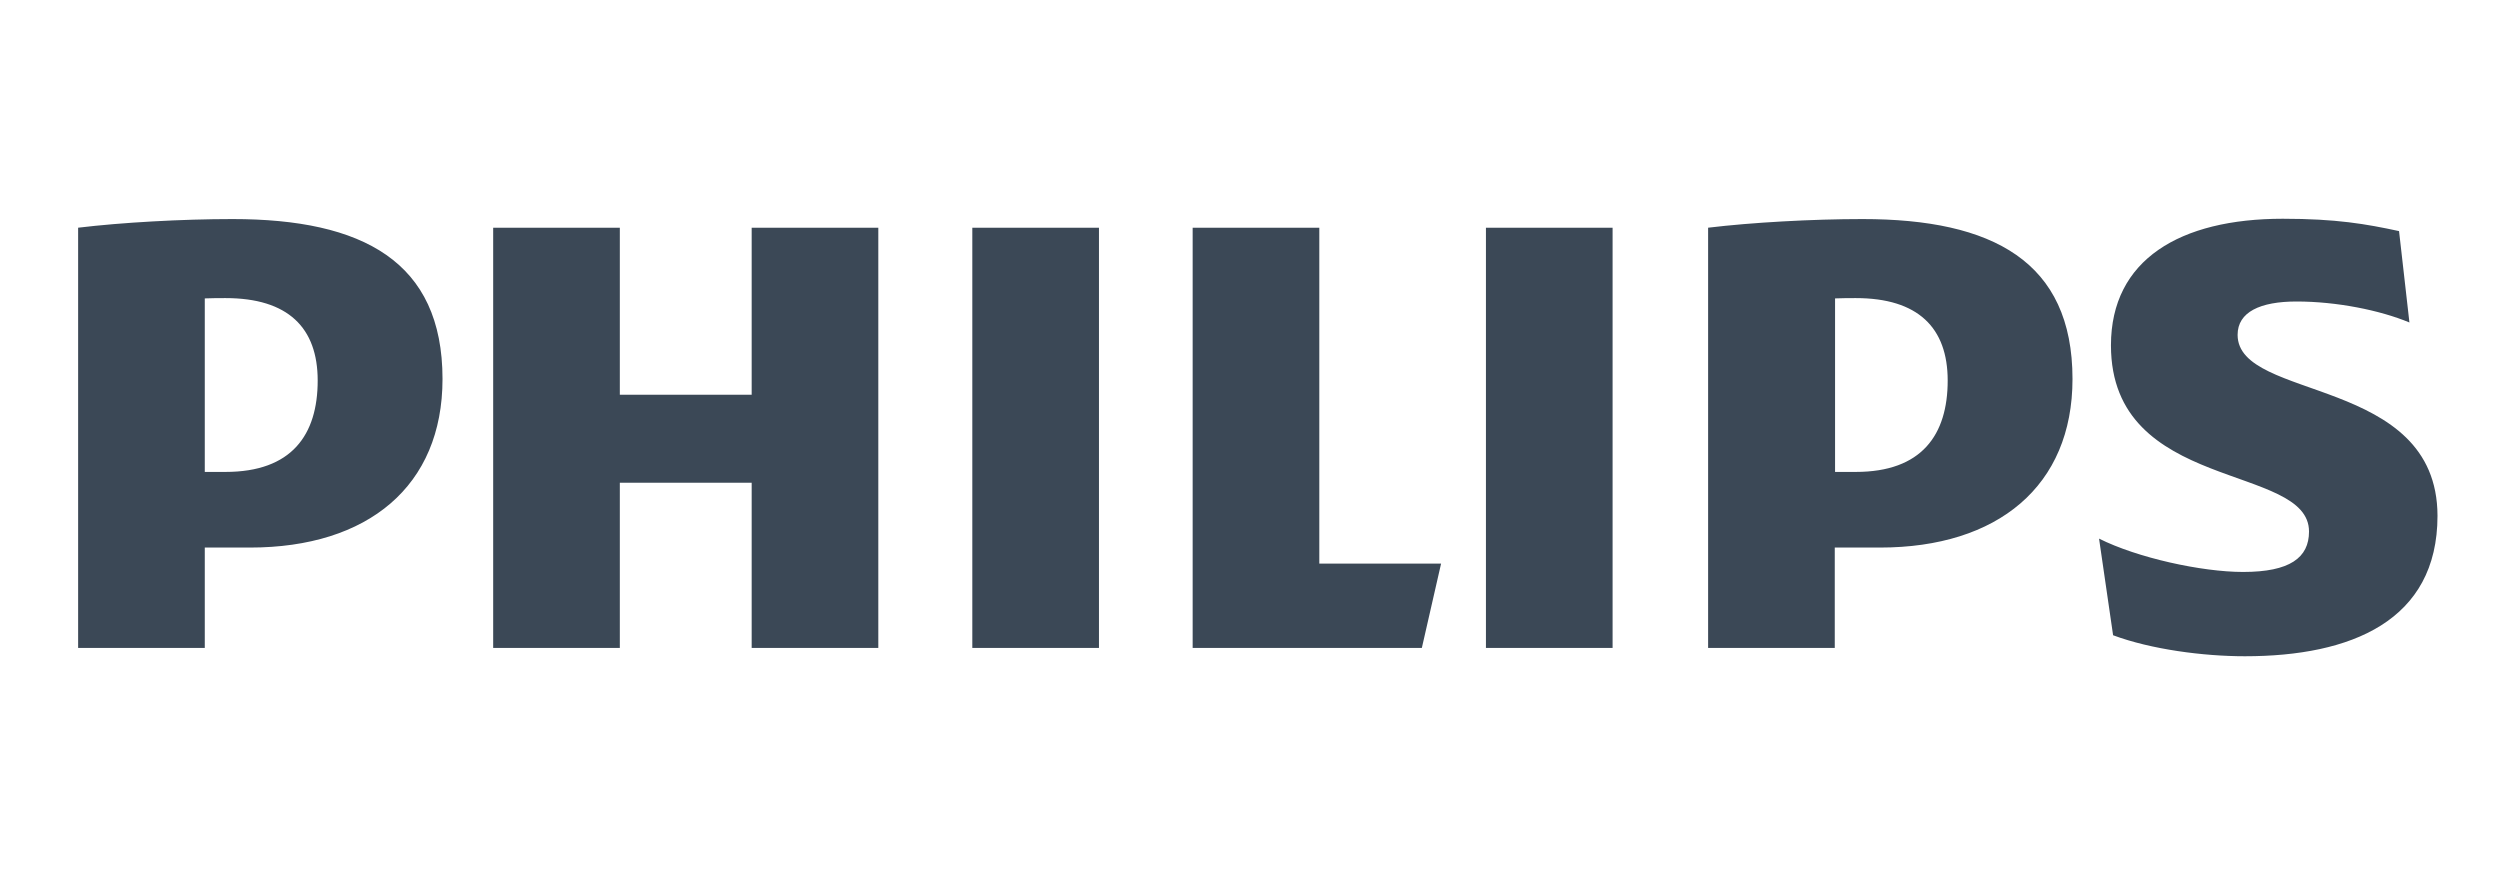 <svg xmlns="http://www.w3.org/2000/svg" width="160" height="56" viewBox="0 0 160 56" fill="none"><path d="M20.332 24.354C20.332 27.832 18.672 30.203 14.434 30.203H13.106V19.098C13.574 19.078 14.024 19.078 14.434 19.078C18.438 19.078 20.332 20.975 20.332 24.354ZM15.996 35.044C23.555 35.044 28.321 31.112 28.321 24.256C28.321 16.727 23.204 14.02 14.883 14.02C11.66 14.02 7.774 14.237 5 14.573V41.467H13.106V35.044H15.996V35.044ZM124.652 24.354C124.652 27.832 122.991 30.203 118.772 30.203H117.444V19.098C117.913 19.078 118.362 19.078 118.772 19.078C122.757 19.078 124.652 20.975 124.652 24.354ZM120.315 35.044C127.855 35.044 132.64 31.112 132.64 24.256C132.64 16.727 127.523 14.02 119.202 14.02C115.979 14.02 112.093 14.237 109.319 14.573V41.467H117.425V35.044H120.315V35.044ZM143.207 21.43C143.207 19.968 144.652 19.296 146.976 19.296C149.535 19.296 152.309 19.849 154.203 20.639L153.539 14.79C151.43 14.336 149.535 14 146.097 14C139.535 14 135.101 16.608 135.101 22.102C135.101 31.547 147.777 29.63 147.777 34.017C147.777 35.697 146.547 36.605 143.558 36.605C140.902 36.605 136.781 35.697 134.339 34.471L135.238 40.656C137.679 41.565 141.019 42 143.675 42C150.453 42 156 39.747 156 33.009C155.98 24.018 143.207 25.698 143.207 21.43ZM103.206 14.573H95.1V41.467H103.206V14.573ZM70.334 14.573H62.228V41.467H70.334V14.573ZM84.436 36.052V14.573H76.33V41.467H90.998L92.229 36.072H84.436V36.052ZM56.212 14.573H48.107V25.263H39.669V14.573H31.563V41.467H39.669V30.895H48.107V41.467H56.212V14.573Z" fill="#3B4856"></path></svg>